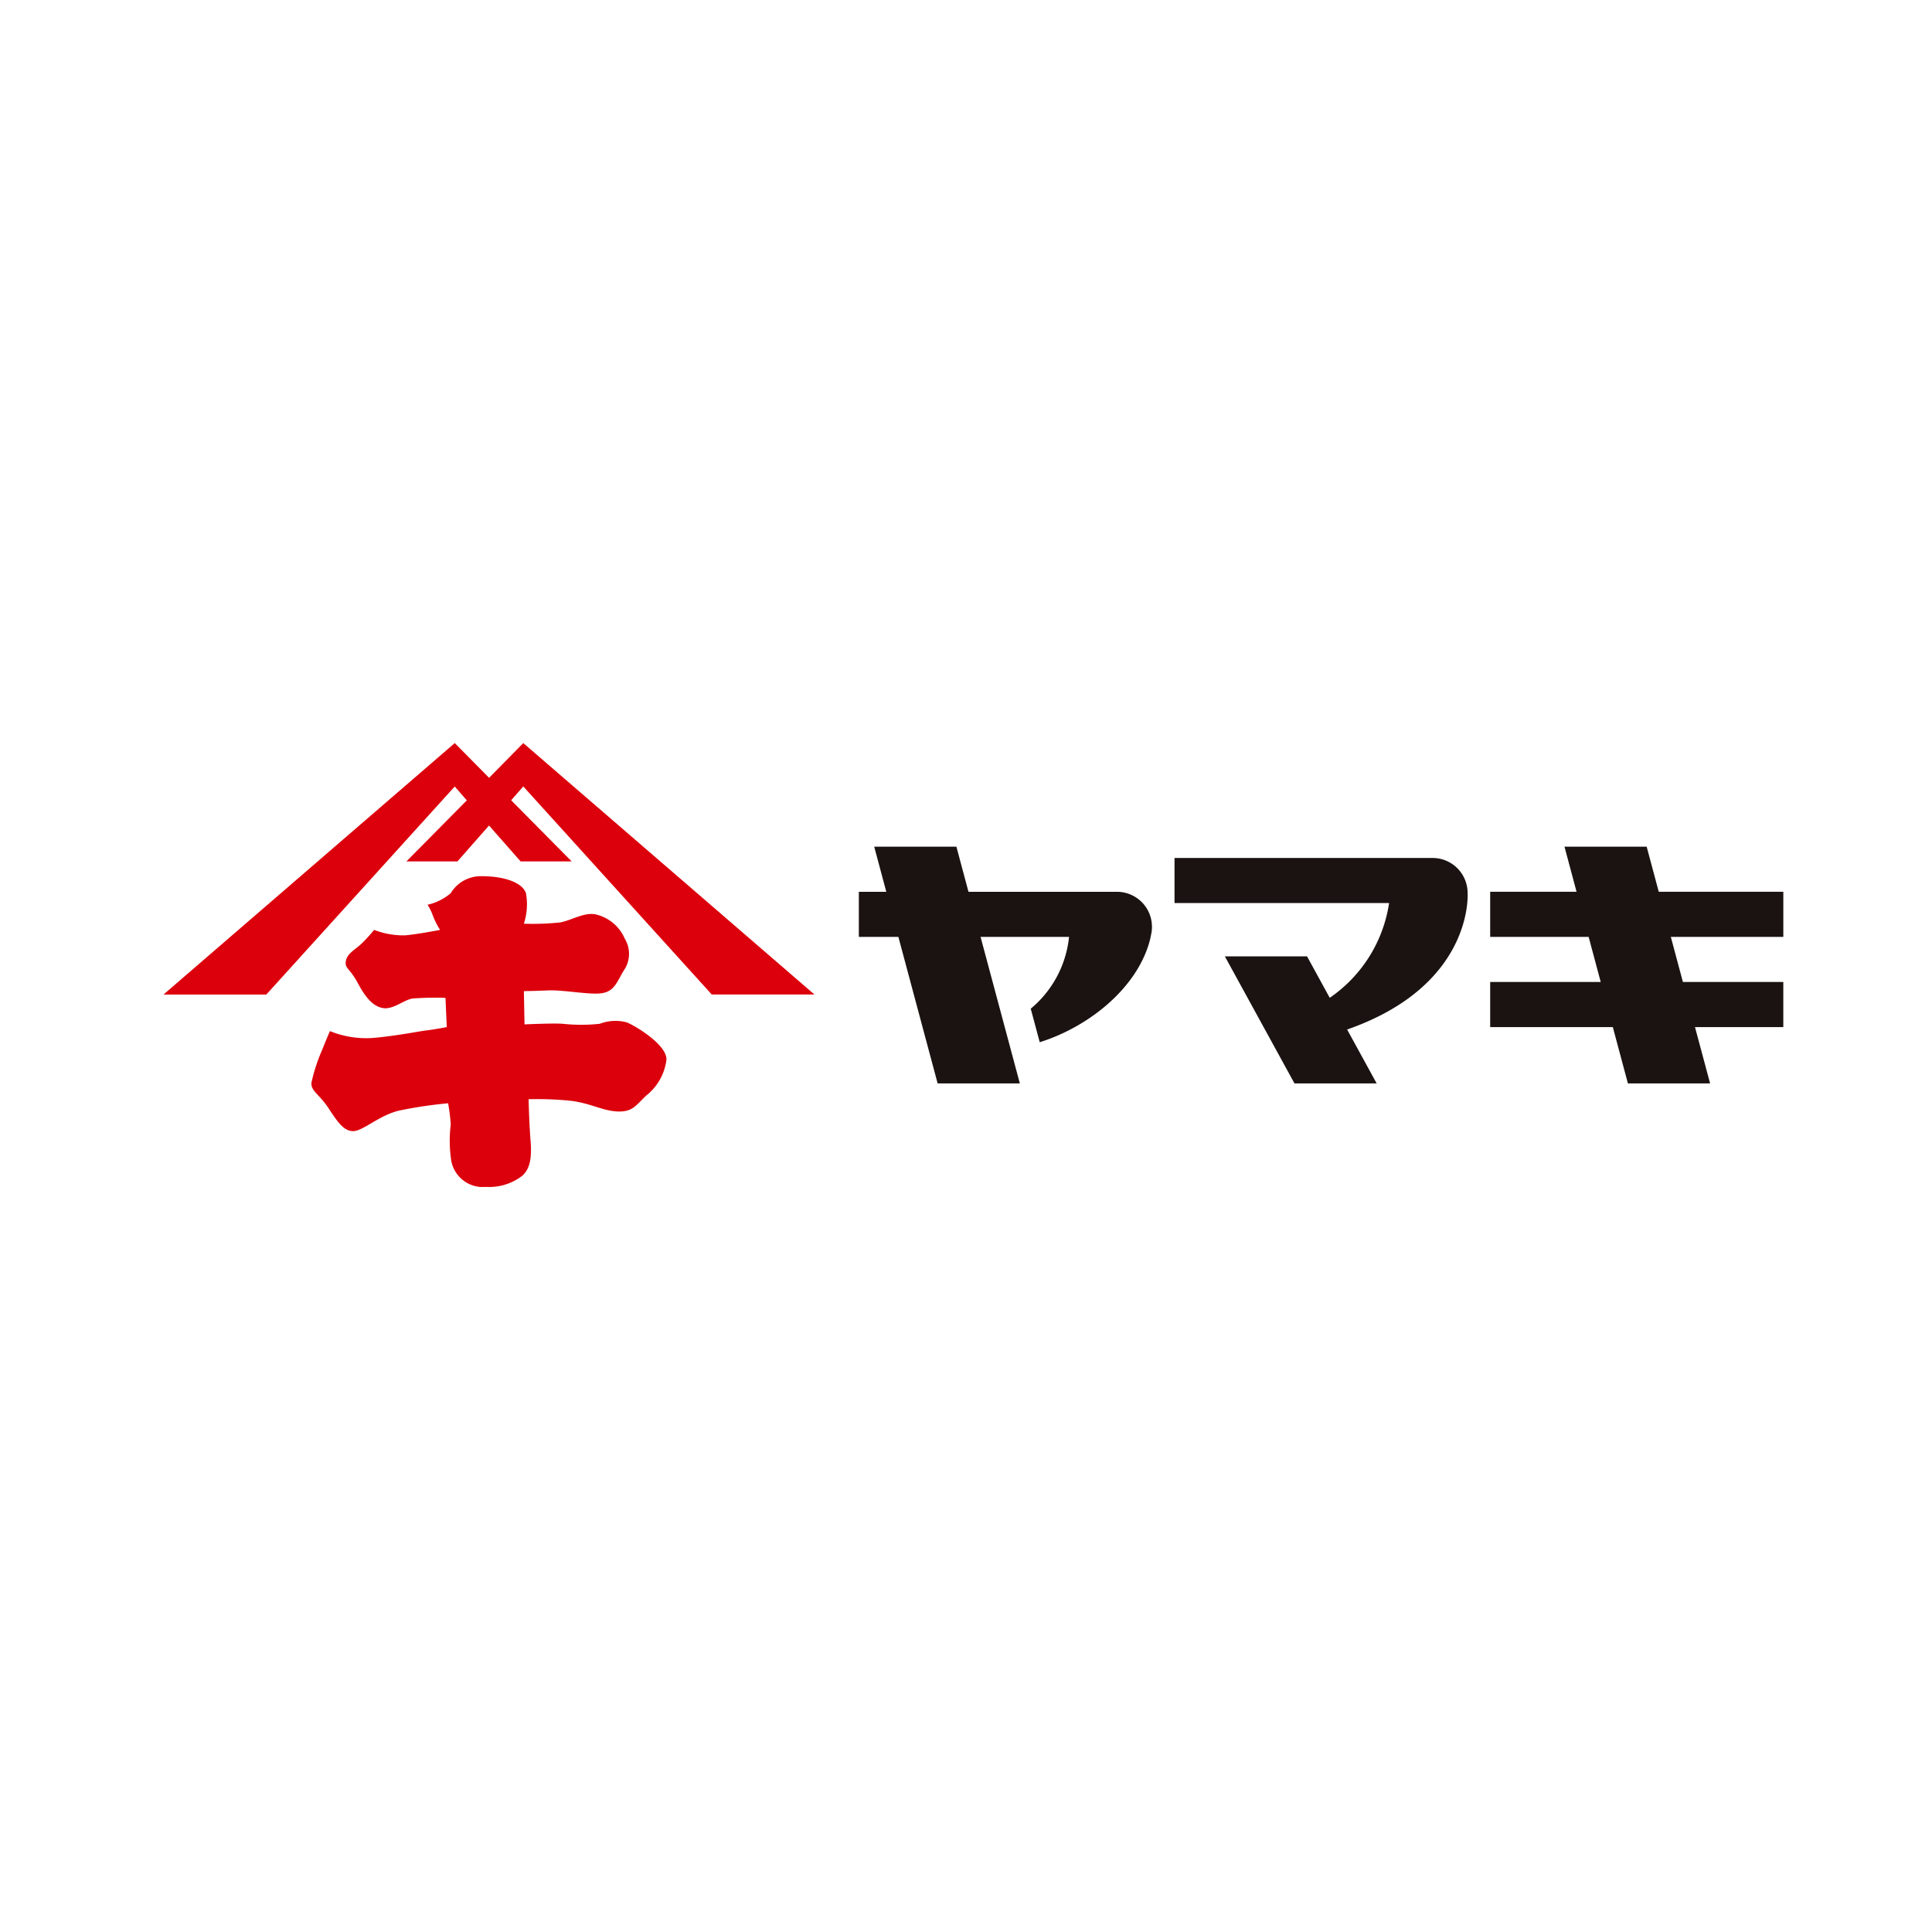 <svg xmlns="http://www.w3.org/2000/svg" xmlns:xlink="http://www.w3.org/1999/xlink" width="130" height="130" viewBox="0 0 130 130"><defs><clipPath id="a"><rect width="108.996" height="29.867" fill="none"/></clipPath></defs><g transform="translate(-604 -4656)"><rect width="130" height="130" transform="translate(604 4656)" fill="#fff"/><g transform="translate(615 4706)"><g transform="translate(0 0)" clip-path="url(#a)"><path d="M194.44,20.122l-.1,0v0H177.077v3.034h14.438a9.417,9.417,0,0,1-3.994,6.375l-1.526-2.787h-5.53l4.684,8.549h5.53l-1.988-3.628c8.552-2.985,8.107-9.185,8.107-9.185a2.358,2.358,0,0,0-2.358-2.358" transform="translate(-109.046 -12.391)" fill="#1a1311"/><path d="M252.09,24.216V21.181h-8.382l-.814-3.035h-5.53l.813,3.035h-5.812v3.035h6.625l.813,3.034h-7.438v3.035h8.252l1.016,3.792h5.53l-1.017-3.792h5.943V27.25h-6.756l-.813-3.034Z" transform="translate(-143.094 -11.175)" fill="#1a1311"/><path d="M139.155,21.182h-9.989l-.813-3.035h-5.53l.813,3.035h-1.847v3.034h2.66l2.642,9.861h5.531l-2.643-9.861h5.953a7.224,7.224,0,0,1-2.577,4.831l.605,2.257c3.358-1.055,6.64-3.714,7.437-6.963l.064-.311a2.331,2.331,0,0,0,.051-.491,2.357,2.357,0,0,0-2.357-2.357" transform="translate(-74.999 -11.175)" fill="#1a1311"/><path d="M34.083,25.967a5.091,5.091,0,0,0,.485.961s-1.42.28-2.349.368a5.49,5.49,0,0,1-2.088-.368,11.2,11.2,0,0,1-.889.966c-.445.4-.93.637-1.015,1.137s.264.463.8,1.468,1.054,1.6,1.727,1.693,1.377-.548,1.951-.645a19.723,19.723,0,0,1,2.226-.044l.088,1.966s-.98.183-1.42.231-2,.368-3.555.5a6.481,6.481,0,0,1-2.889-.462s-.352.83-.531,1.285a11.781,11.781,0,0,0-.713,2.192c-.041.554.534.785,1.111,1.654s1.025,1.6,1.69,1.6,1.734-1.047,3.064-1.374a29.351,29.351,0,0,1,3.332-.5,12.436,12.436,0,0,1,.178,1.419,8.967,8.967,0,0,0,.038,2.47,2.168,2.168,0,0,0,2.356,1.738,3.634,3.634,0,0,0,2.4-.735c.53-.453.673-1.188.576-2.379s-.131-2.786-.131-2.786a22.518,22.518,0,0,1,2.708.093c1.377.134,2.218.679,3.251.731,1.009.045,1.231-.37,1.939-1.056A3.648,3.648,0,0,0,49.8,35.666c.044-1-2.091-2.285-2.668-2.514a2.941,2.941,0,0,0-1.818.095,11.791,11.791,0,0,1-2.489,0c-.659-.051-2.575.04-2.575.04l-.043-2.24s.54,0,1.6-.046c1.072-.05,2.89.325,3.682.181.81-.134.993-.776,1.431-1.508A1.96,1.96,0,0,0,47,27.527a2.831,2.831,0,0,0-1.995-1.649c-.758-.137-1.6.408-2.354.548a17.685,17.685,0,0,1-2.443.086,4.282,4.282,0,0,0,.14-2.054c-.273-.776-1.606-1.142-2.94-1.142a2.369,2.369,0,0,0-2.123,1.142,3.65,3.65,0,0,1-1.56.78,3.293,3.293,0,0,1,.355.728" transform="translate(-15.956 -14.358)" fill="#dc000c"/><path d="M24.21,0l-2.3,2.338L19.6,0,0,16.922H6.918l12.68-14,.813.932L16.346,7.962H19.78l2.126-2.414,2.123,2.414h3.436l-4.07-4.113.815-.932,12.682,14H43.8Z" transform="translate(0 0)" fill="#dc000c"/></g></g></g></svg>